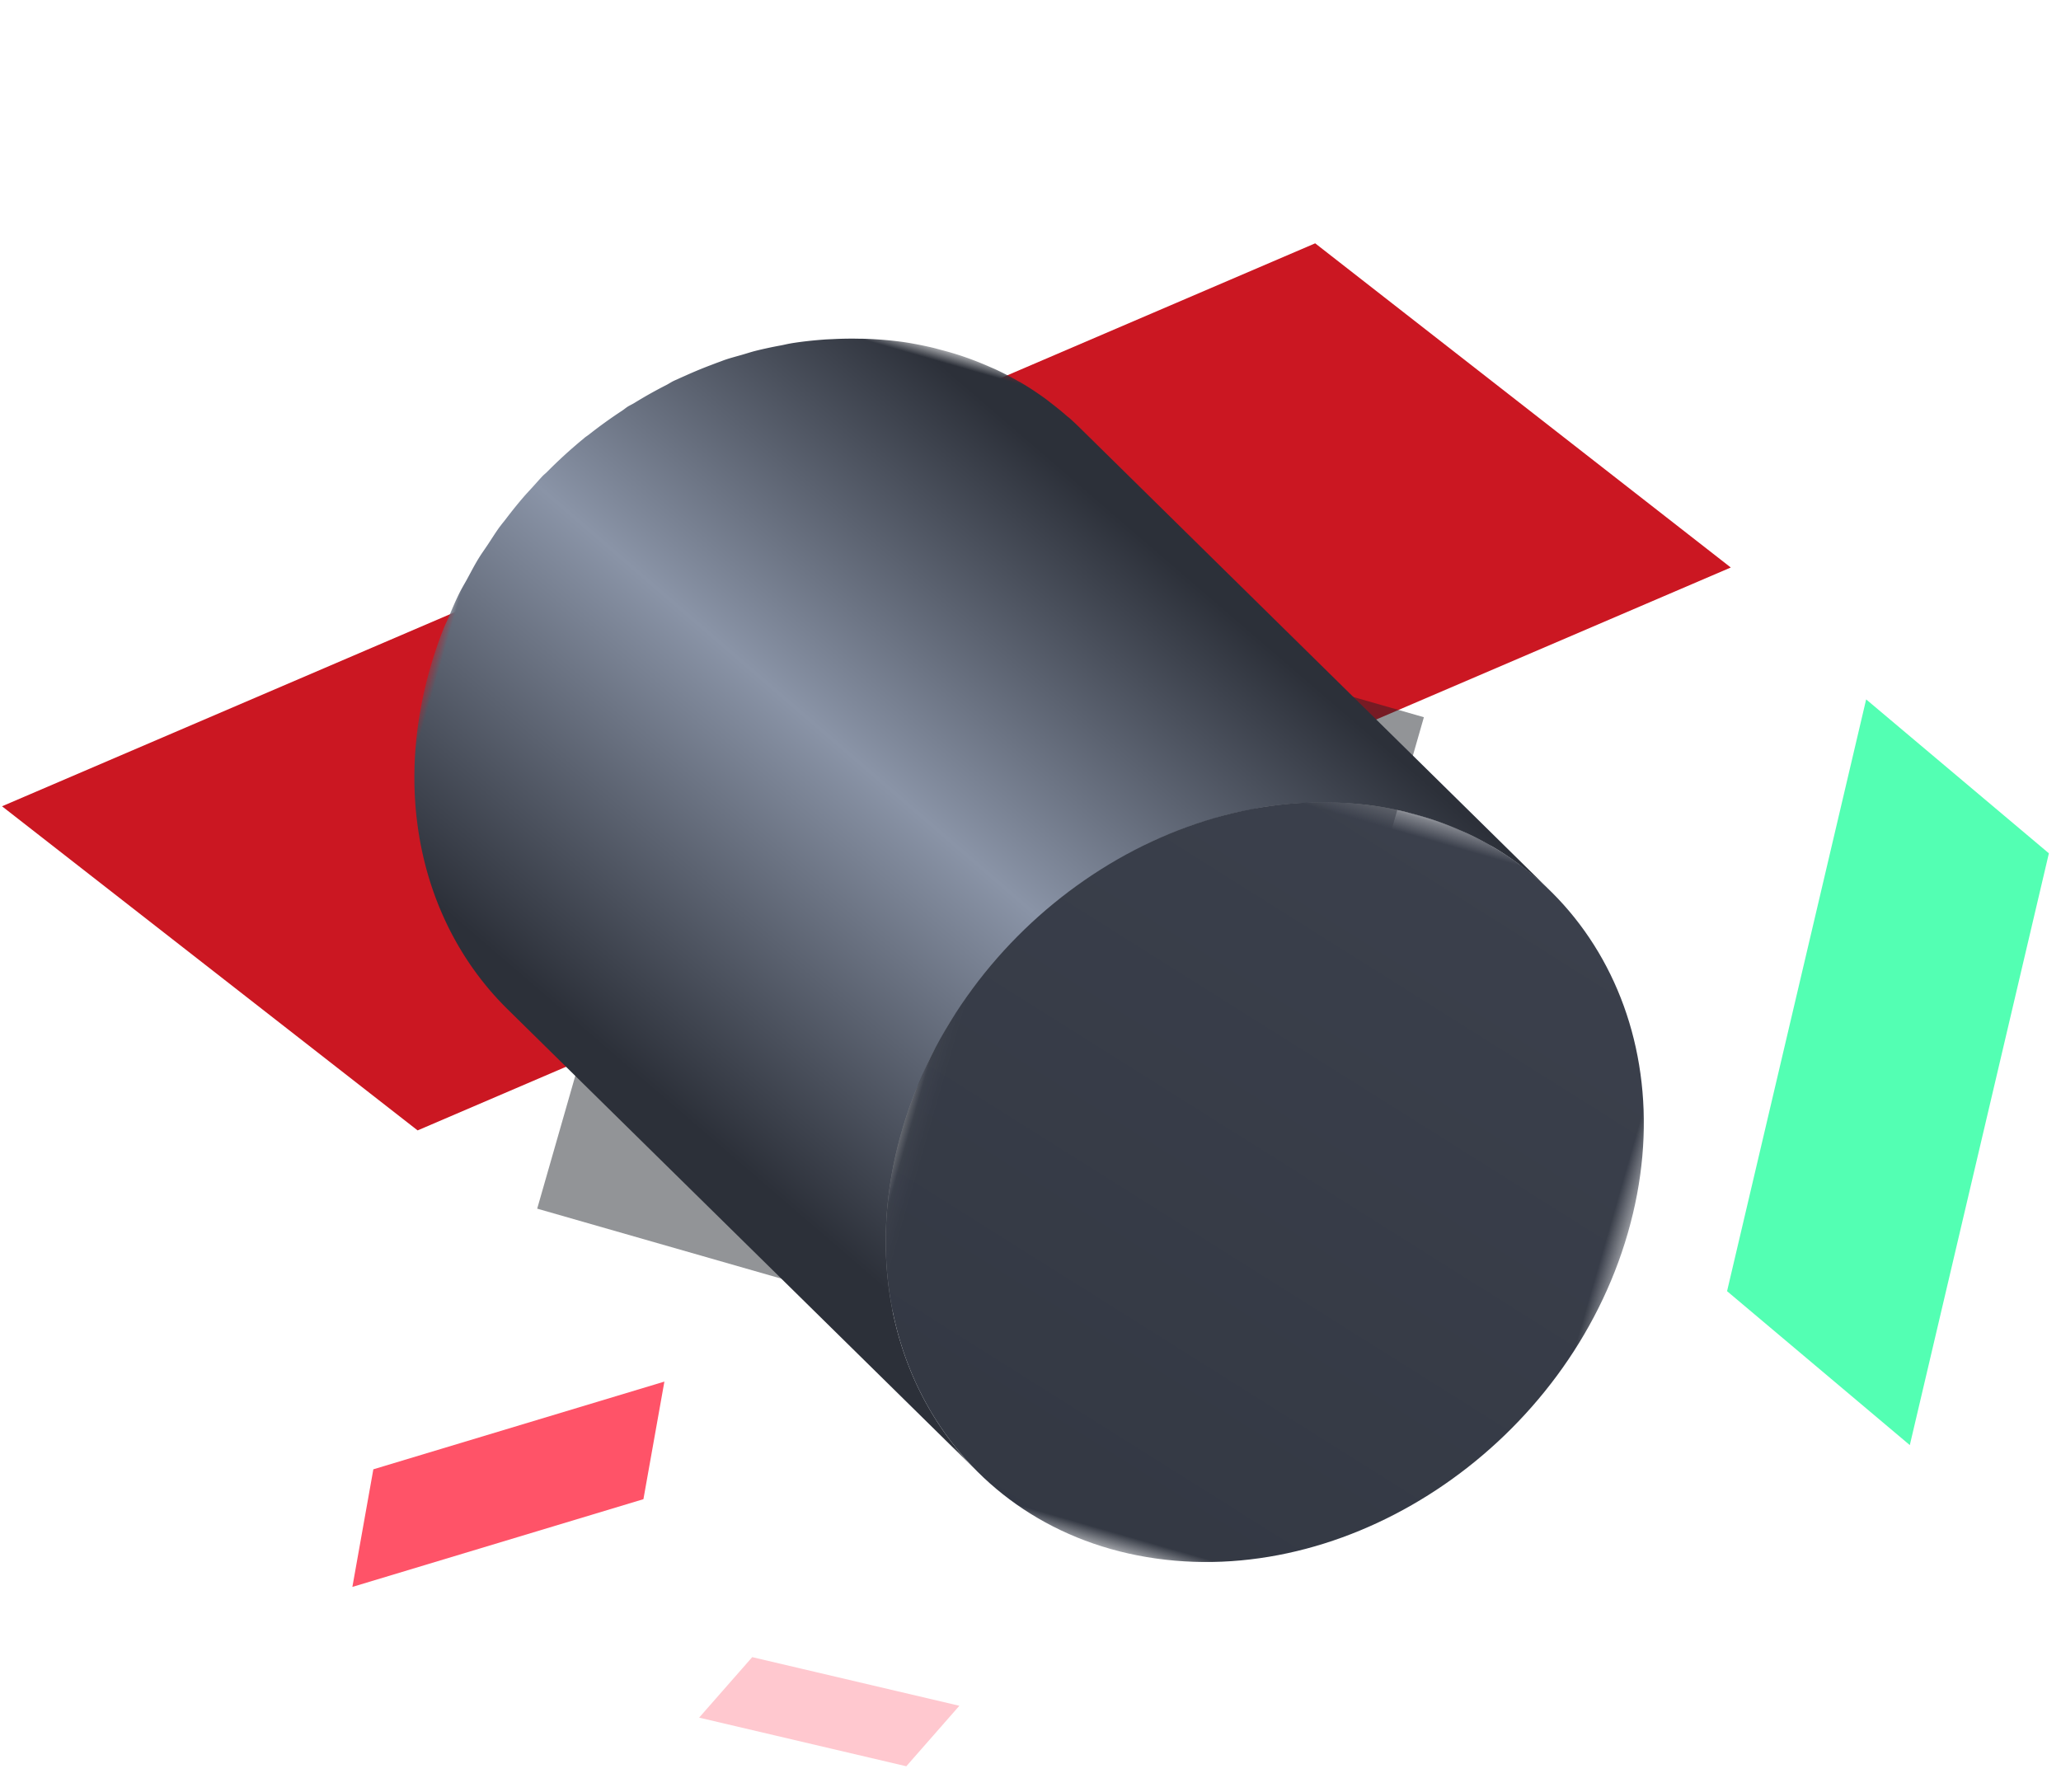 <svg width="115" height="100" xmlns="http://www.w3.org/2000/svg" xmlns:xlink="http://www.w3.org/1999/xlink">
    <defs>
        <filter x="-90%" y="-90%" width="280%" height="280%" filterUnits="objectBoundingBox" id="a">
            <feGaussianBlur stdDeviation="12" in="SourceGraphic" />
        </filter>
        <path id="b" d="M0 .856h63.533v59.675H0z" />
        <linearGradient x1="56.146%" y1="10.87%" x2="25.695%" y2="72.649%" id="c">
            <stop stop-color="#2C3039" offset="0%" />
            <stop stop-color="#8A94A7" offset="48.131%" />
            <stop stop-color="#2C3039" offset="100%" />
        </linearGradient>
        <path id="e" d="M.062.344h40.511v44.1H.062z" />
        <linearGradient x1="49.892%" y1=".428%" x2="24.856%" y2="100%" id="f">
            <stop stop-color="#3B404C" offset="0%" />
            <stop stop-color="#333843" offset="100%" />
        </linearGradient>
    </defs>
    <g fill="none" fill-rule="evenodd">
        <path fill="#CB1722" d="M23.302 63.083L.112 44.995l73.273-31.416 23.19 18.091z" />
        <path fill="#FF5368" d="M35.902 83.663l1.17-6.562-16.24 4.895-1.17 6.563z" />
        <path fill-opacity=".32" fill="#FF5368" d="M41.972 92.478l-2.962 3.376 11.56 2.714 2.961-3.376z" />
        <path fill-opacity=".48" fill="#1D2026" filter="url(#a)" d="M36.056 33.707h40v40h-40z"
            transform="rotate(16 55.276 48.942)" />
        <g transform="rotate(16 -28.89 116.929)">
            <mask id="d" fill="#fff">
                <use xlink:href="#b" />
            </mask>
            <path
                d="M32.628 40.394c.06-.485.116-.972.204-1.45.055-.295.135-.583.2-.874.096-.427.181-.856.296-1.276.084-.303.192-.596.286-.894.128-.401.246-.808.393-1.202.05-.141.113-.275.169-.414.195-.5.4-.997.624-1.483.103-.22.214-.434.322-.65a28.007 28.007 0 0 1 2.005-3.412c.07-.1.15-.192.219-.29.448-.622.922-1.222 1.418-1.801.172-.198.347-.391.523-.584.464-.508.946-.993 1.444-1.46.175-.162.343-.334.522-.493.13-.113.263-.22.392-.332a25.56 25.56 0 0 1 1.147-.91c.146-.11.291-.22.44-.325.356-.254.723-.49 1.093-.723.212-.134.42-.276.637-.402.428-.252.868-.48 1.311-.702.157-.08.307-.169.465-.244a22.326 22.326 0 0 1 1.727-.721c.162-.06.326-.111.49-.168.45-.155.905-.293 1.366-.417.178-.047.354-.097.532-.14a20.012 20.012 0 0 1 1.862-.362 18.96 18.96 0 0 1 1.675-.155c.175-.01.347-.008.52-.013.382-.008.76-.008 1.134.005a17.935 17.935 0 0 1 1.654.144c.174.022.347.042.518.07.44.071.874.161 1.301.266.075.019.154.03.229.05.508.132 1.003.29 1.49.467.143.05.28.11.42.166.347.136.691.282 1.025.44.288.135.575.268.852.419L31.118 2.89a18.16 18.16 0 0 0-.619-.319c-.075-.038-.156-.065-.233-.1-.337-.16-.68-.305-1.028-.442-.14-.055-.276-.115-.417-.165-.49-.176-.985-.335-1.493-.466l-.03-.01c-.063-.016-.13-.024-.192-.04-.43-.105-.865-.195-1.307-.267-.17-.027-.344-.047-.518-.07a17.934 17.934 0 0 0-1.654-.144 17.699 17.699 0 0 0-1.133-.004c-.174.004-.346.003-.52.012-.554.03-1.112.076-1.678.155a20.56 20.56 0 0 0-1.86.364c-.178.04-.355.09-.532.139-.46.122-.917.262-1.368.417-.162.055-.326.106-.488.168-.566.209-1.126.436-1.674.694l-.054.027c-.155.074-.304.162-.458.24a22.56 22.56 0 0 0-1.318.705c-.215.127-.421.268-.633.401-.276.174-.558.338-.826.524-.093.064-.181.135-.272.2-.148.106-.293.217-.438.325-.39.291-.77.594-1.145.91-.132.112-.264.219-.394.333-.065.058-.136.11-.2.169-.113.102-.21.22-.32.324-.5.465-.982.952-1.445 1.46-.097.106-.208.197-.303.304-.079.09-.143.19-.22.281a26.06 26.06 0 0 0-1.42 1.8c-.057.08-.125.152-.182.233-.013.018-.023.038-.036.057a26.58 26.58 0 0 0-1.459 2.366c-.047.087-.108.167-.156.253-.138.26-.26.528-.391.792-.107.217-.218.43-.32.65-.225.485-.43.98-.625 1.481-.054.14-.118.276-.17.417l-.029.07c-.135.368-.242.749-.361 1.126-.094.3-.204.594-.287.899-.119.425-.204.859-.3 1.29-.065.287-.143.57-.197.86-.09.484-.145.974-.205 1.463-.03.247-.08.488-.102.734-.07.74-.107 1.485-.108 2.233-.014 7.778 3.736 14.079 9.395 17.158L41.813 60.53c-5.66-3.08-9.41-9.38-9.395-17.156.001-.75.037-1.495.107-2.235.024-.25.072-.496.103-.746"
                fill="url(#c)" mask="url(#d)" />
        </g>
        <g transform="rotate(16 -109.581 222.973)">
            <mask id="g" fill="#fff">
                <use xlink:href="#e" />
            </mask>
            <path
                d="M20.358.531C31.545-1.04 40.595 7.473 40.574 19.548c-.023 12.075-9.11 23.137-20.297 24.71C9.09 45.83.04 37.316.062 25.24.084 13.166 9.172 2.103 20.358.531"
                fill="url(#f)" mask="url(#g)" />
        </g>
        <path fill="#53FFB3" d="M114.324 47.62l-10.196-8.59-7.761 33.025 10.197 8.59z" />
    </g>
</svg>